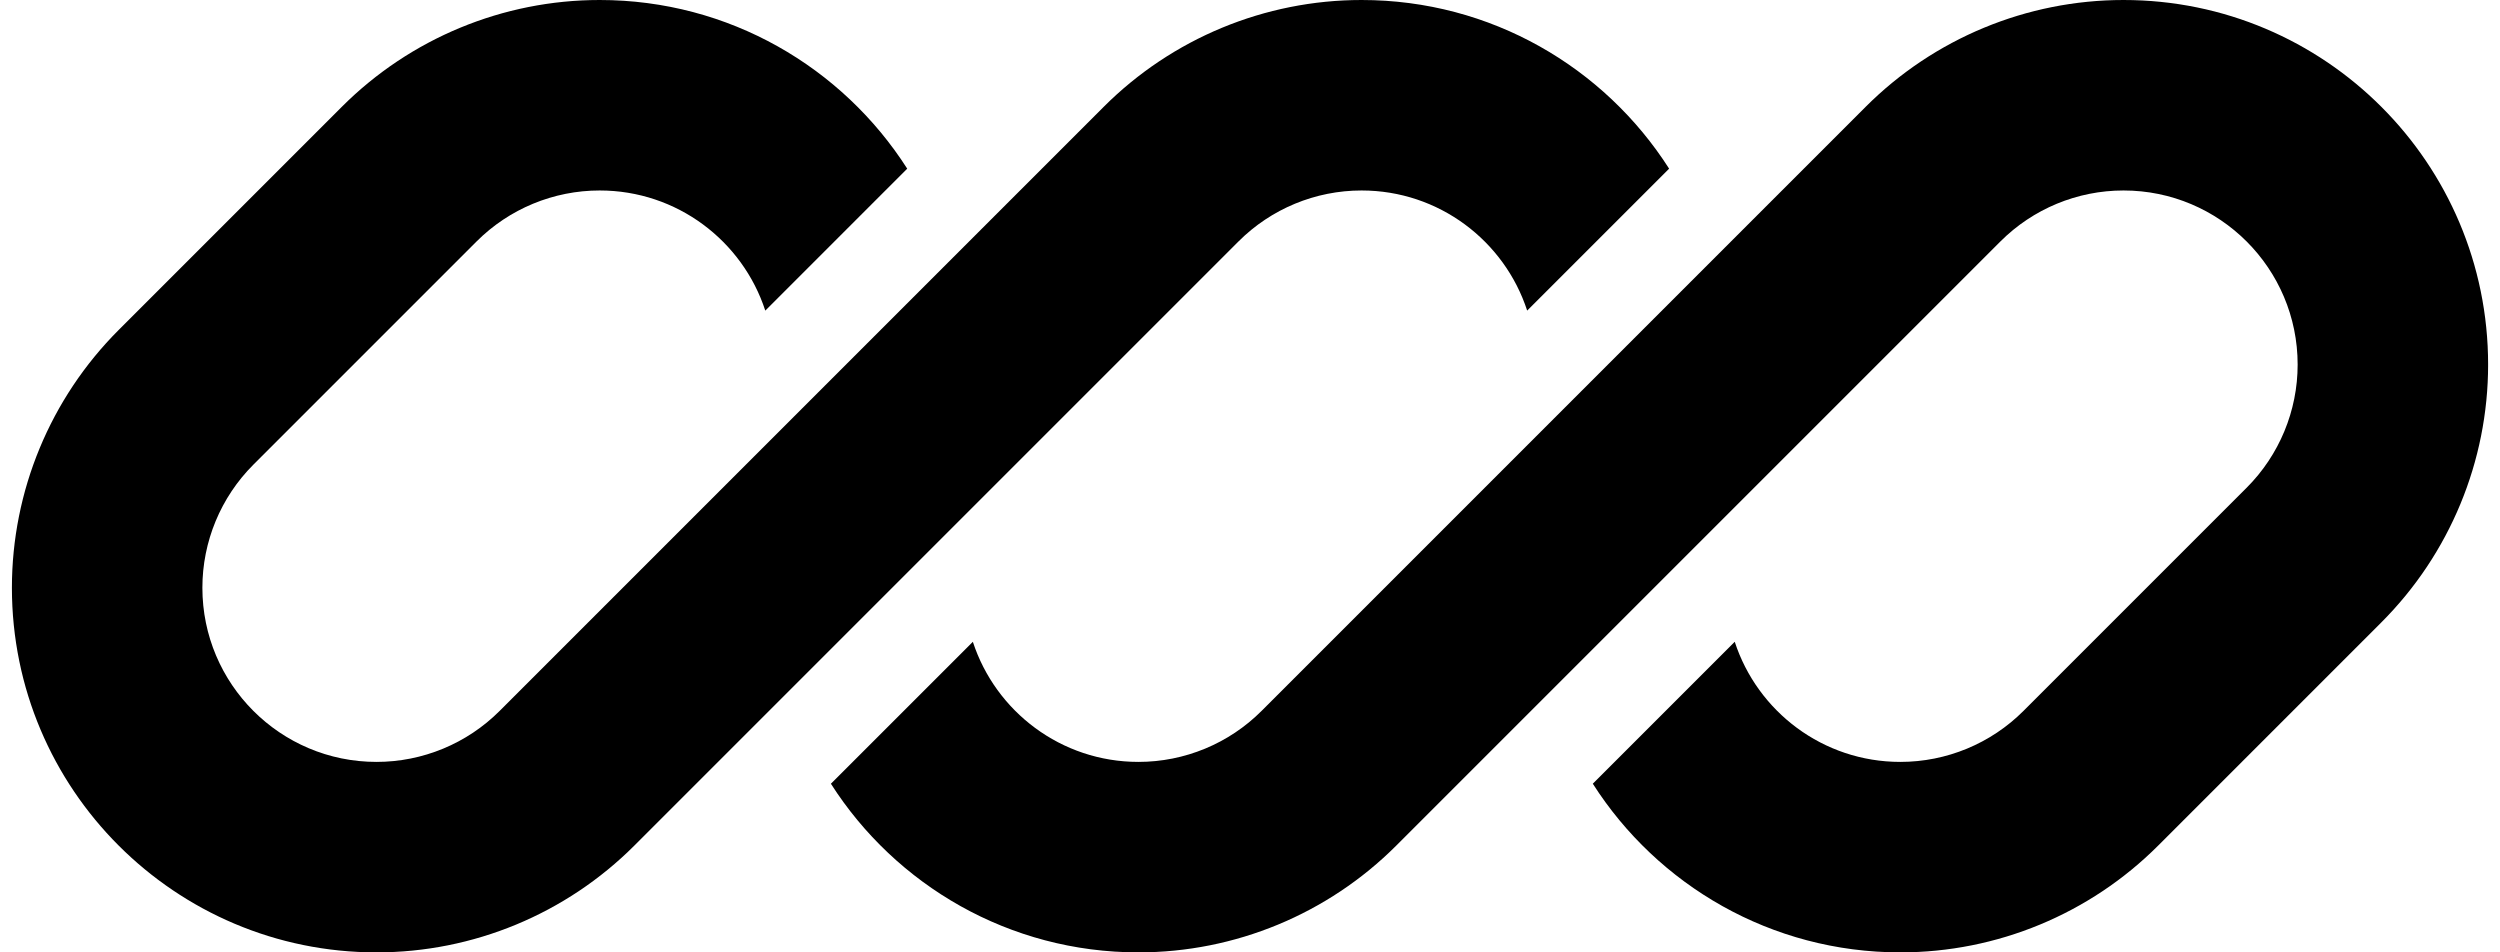 <svg xmlns="http://www.w3.org/2000/svg" width="105" height="40" viewBox="0 0 105 40" fill="none"><g clip-path="url(#clip0_12_22)"><path d="M25.186 0C21.125 0 17.23 1.613 14.358 4.485L4.985 13.858C2.113 16.73 0.5 20.625 0.5 24.686C0.5 33.144 7.356 40 15.814 40C19.875 40 23.77 38.386 26.642 35.515L33.125 29.032C33.125 29.032 33.125 29.032 33.125 29.032L52.015 10.142C53.386 8.771 55.246 8 57.186 8C60.434 8 63.187 10.117 64.141 13.045L70.103 7.084C67.383 2.824 62.615 0 57.186 0C53.125 0 49.23 1.613 46.358 4.485L20.985 29.858C19.614 31.23 17.753 32 15.814 32C11.774 32 8.5 28.726 8.5 24.686C8.5 22.747 9.271 20.886 10.642 19.515L20.015 10.142C21.386 8.771 23.247 8 25.186 8C28.434 8 31.187 10.117 32.142 13.046L38.103 7.084C35.383 2.825 30.615 0 25.186 0Z" fill="black"></path><path d="M52.986 29.858C51.615 31.23 49.754 32 47.815 32C44.568 32 41.815 29.884 40.86 26.956L34.898 32.917C37.618 37.176 42.387 40 47.815 40C51.876 40 55.771 38.386 58.643 35.515L84.016 10.142C85.387 8.771 87.247 8 89.187 8C93.226 8 96.501 11.274 96.501 15.314C96.501 17.253 95.73 19.114 94.359 20.485L84.986 29.858C83.615 31.23 81.754 32 79.815 32C76.567 32 73.814 29.884 72.859 26.955L66.898 32.916C69.618 37.176 74.386 40 79.815 40C83.876 40 87.771 38.386 90.643 35.515L100.015 26.142C102.887 23.27 104.501 19.375 104.501 15.314C104.501 6.856 97.645 0 89.187 0C85.126 0 81.231 1.613 78.359 4.485L52.986 29.858Z" fill="black"></path></g><defs><clipPath id="clip0_12_22"><rect width="104" height="40" fill="white" transform="translate(0.5)"></rect></clipPath></defs></svg>